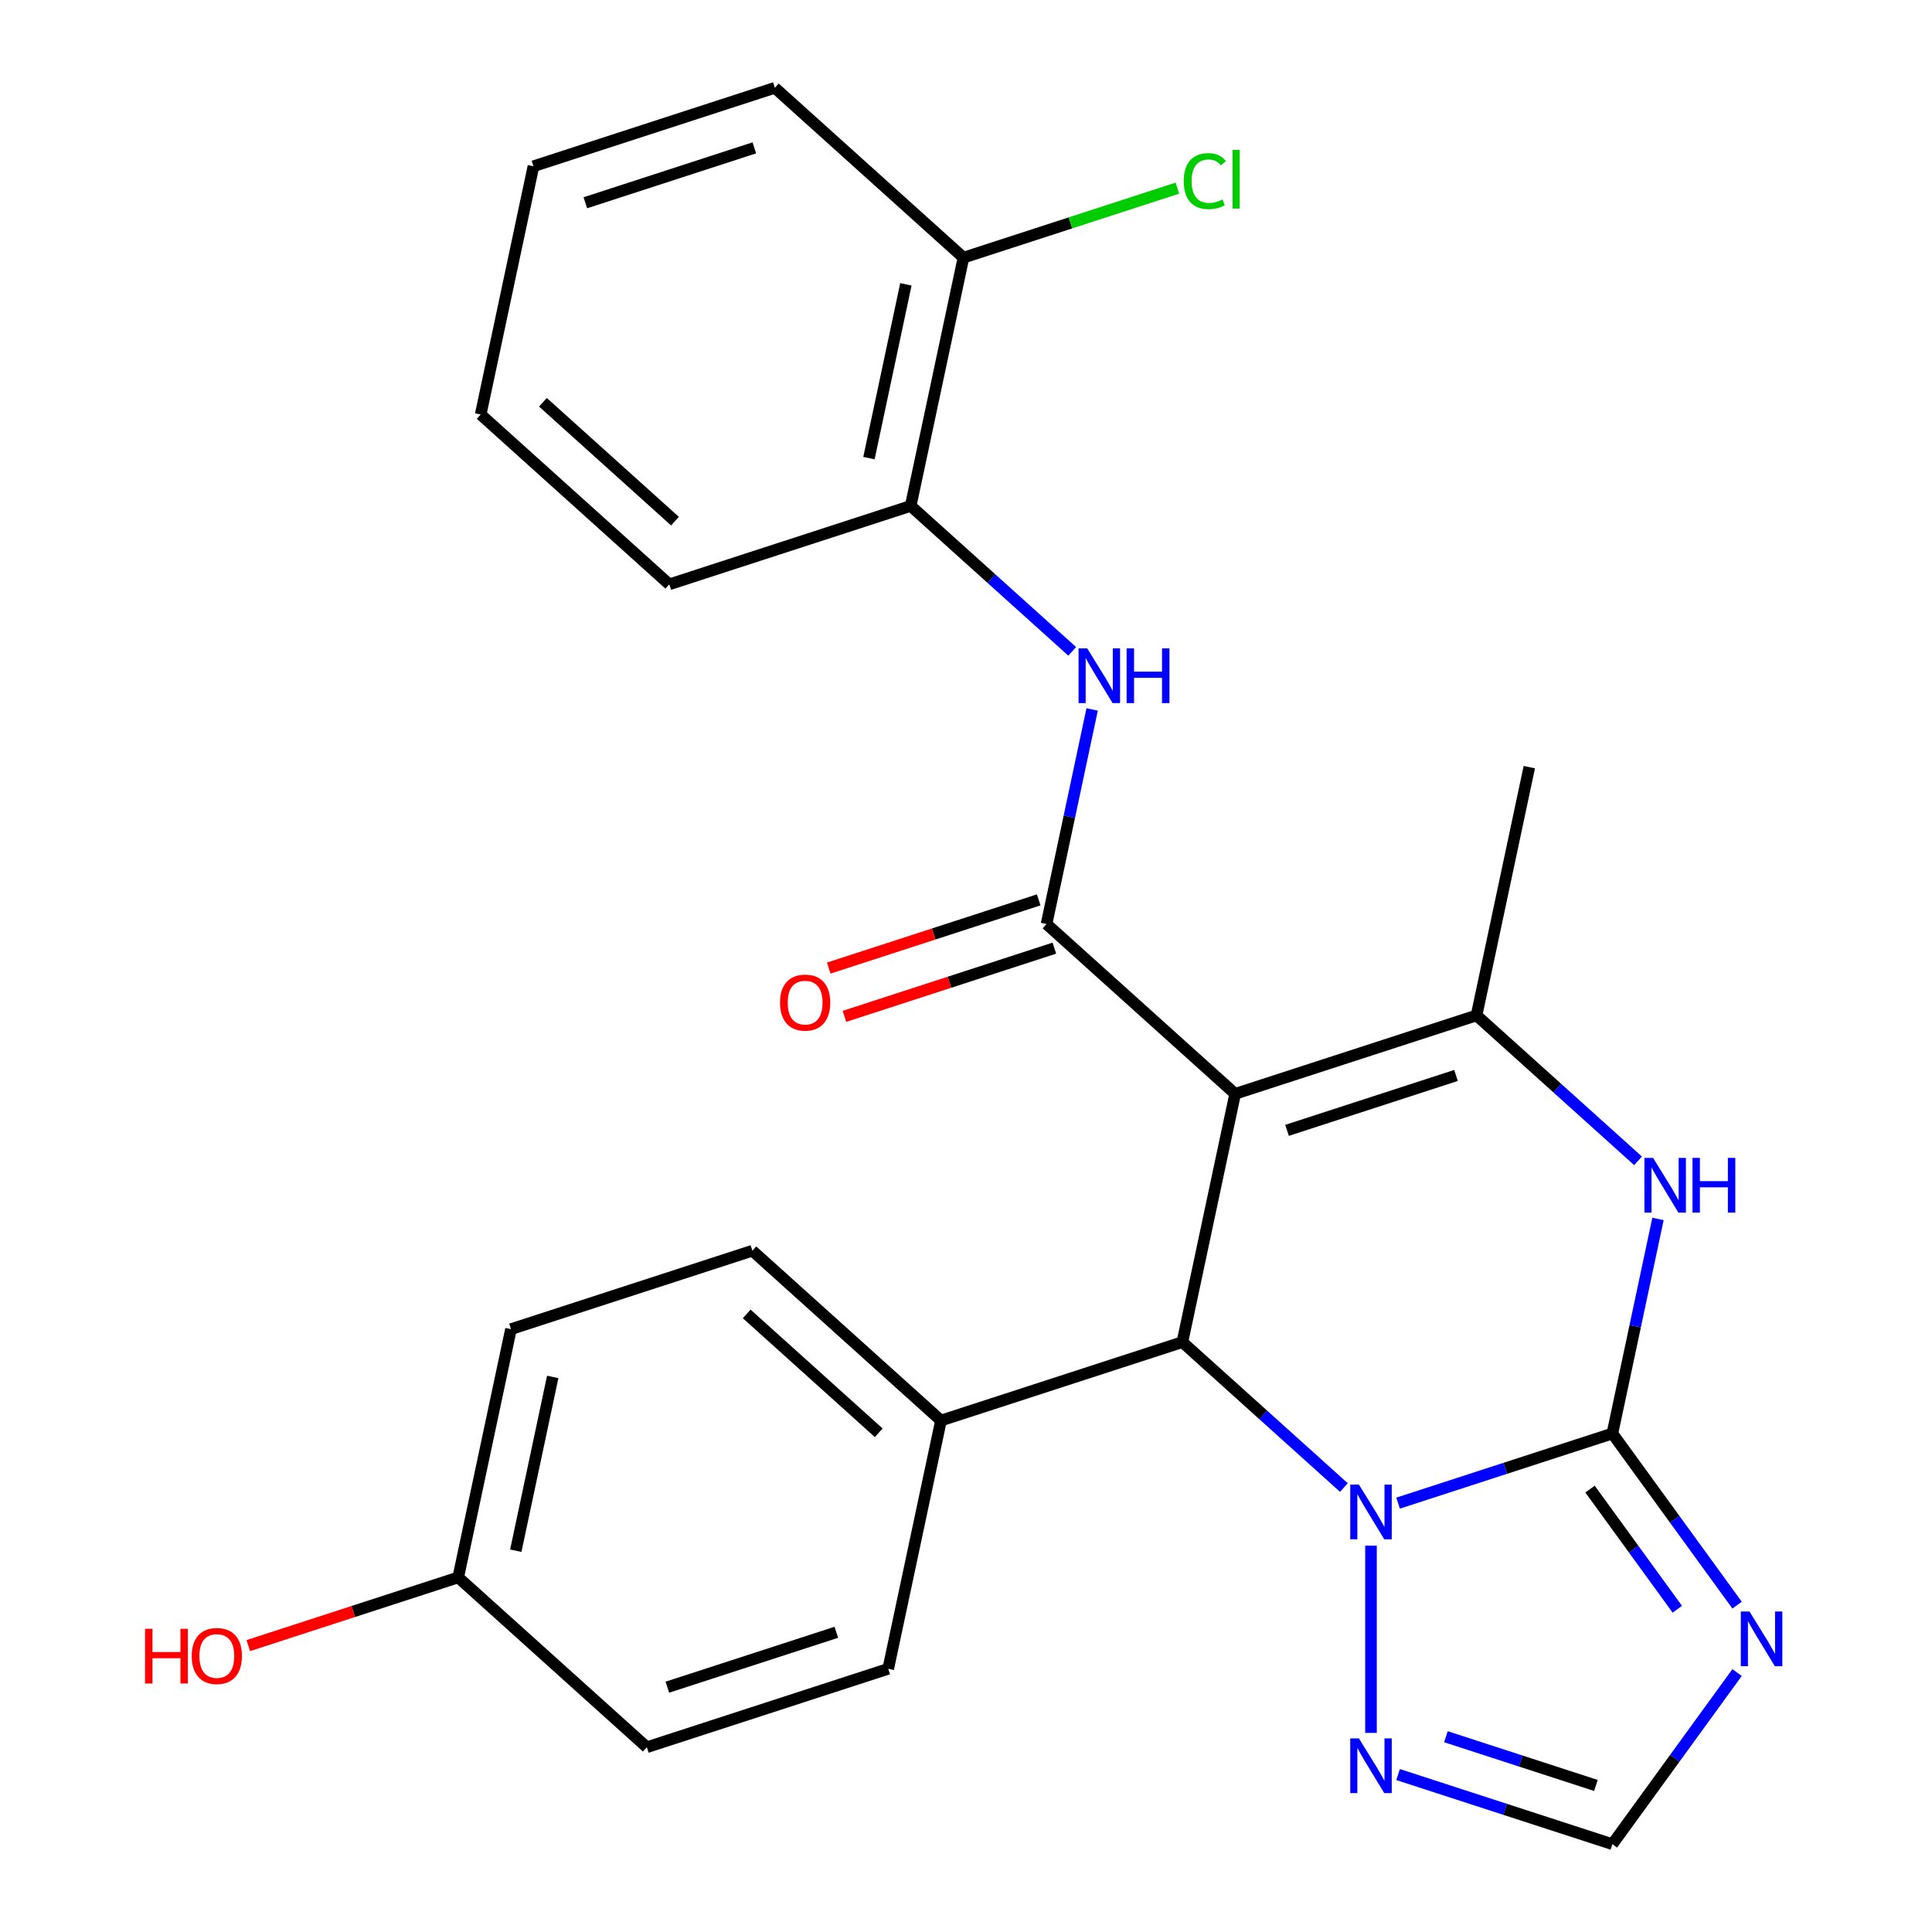 <?xml version='1.0' encoding='iso-8859-1'?>
<svg version='1.1' baseProfile='full'
              xmlns='http://www.w3.org/2000/svg'
                      xmlns:rdkit='http://www.rdkit.org/xml'
                      xmlns:xlink='http://www.w3.org/1999/xlink'
                  xml:space='preserve'
width='1000px' height='1000px' viewBox='0 0 1000 1000'>
<!-- END OF HEADER -->
<rect style='opacity:1.0;fill:#FFFFFF;stroke:none' width='1000' height='1000' x='0' y='0'> </rect>
<path class='bond-2' d='M 639.313,566.171 L 541.684,478.267' style='fill:none;fill-rule:evenodd;stroke:#000000;stroke-width:6px;stroke-linecap:butt;stroke-linejoin:miter;stroke-opacity:1' />
<path class='bond-3' d='M 639.313,566.171 L 611.999,694.673' style='fill:none;fill-rule:evenodd;stroke:#000000;stroke-width:6px;stroke-linecap:butt;stroke-linejoin:miter;stroke-opacity:1' />
<path class='bond-4' d='M 639.313,566.171 L 764.255,525.575' style='fill:none;fill-rule:evenodd;stroke:#000000;stroke-width:6px;stroke-linecap:butt;stroke-linejoin:miter;stroke-opacity:1' />
<path class='bond-4' d='M 666.173,585.07 L 753.633,556.653' style='fill:none;fill-rule:evenodd;stroke:#000000;stroke-width:6px;stroke-linecap:butt;stroke-linejoin:miter;stroke-opacity:1' />
<path class='bond-0' d='M 834.569,741.981 L 846.372,686.453' style='fill:none;fill-rule:evenodd;stroke:#000000;stroke-width:6px;stroke-linecap:butt;stroke-linejoin:miter;stroke-opacity:1' />
<path class='bond-0' d='M 846.372,686.453 L 858.175,630.925' style='fill:none;fill-rule:evenodd;stroke:#0000FF;stroke-width:6px;stroke-linecap:butt;stroke-linejoin:miter;stroke-opacity:1' />
<path class='bond-6' d='M 834.569,741.981 L 866.841,786.4' style='fill:none;fill-rule:evenodd;stroke:#000000;stroke-width:6px;stroke-linecap:butt;stroke-linejoin:miter;stroke-opacity:1' />
<path class='bond-6' d='M 866.841,786.4 L 899.114,830.819' style='fill:none;fill-rule:evenodd;stroke:#0000FF;stroke-width:6px;stroke-linecap:butt;stroke-linejoin:miter;stroke-opacity:1' />
<path class='bond-6' d='M 822.994,770.751 L 845.585,801.844' style='fill:none;fill-rule:evenodd;stroke:#000000;stroke-width:6px;stroke-linecap:butt;stroke-linejoin:miter;stroke-opacity:1' />
<path class='bond-6' d='M 845.585,801.844 L 868.176,832.937' style='fill:none;fill-rule:evenodd;stroke:#0000FF;stroke-width:6px;stroke-linecap:butt;stroke-linejoin:miter;stroke-opacity:1' />
<path class='bond-26' d='M 834.569,741.981 L 779.11,760.001' style='fill:none;fill-rule:evenodd;stroke:#000000;stroke-width:6px;stroke-linecap:butt;stroke-linejoin:miter;stroke-opacity:1' />
<path class='bond-26' d='M 779.11,760.001 L 723.651,778.021' style='fill:none;fill-rule:evenodd;stroke:#0000FF;stroke-width:6px;stroke-linecap:butt;stroke-linejoin:miter;stroke-opacity:1' />
<path class='bond-1' d='M 695.603,769.95 L 653.801,732.311' style='fill:none;fill-rule:evenodd;stroke:#0000FF;stroke-width:6px;stroke-linecap:butt;stroke-linejoin:miter;stroke-opacity:1' />
<path class='bond-1' d='M 653.801,732.311 L 611.999,694.673' style='fill:none;fill-rule:evenodd;stroke:#000000;stroke-width:6px;stroke-linecap:butt;stroke-linejoin:miter;stroke-opacity:1' />
<path class='bond-7' d='M 709.627,800.022 L 709.627,896.941' style='fill:none;fill-rule:evenodd;stroke:#0000FF;stroke-width:6px;stroke-linecap:butt;stroke-linejoin:miter;stroke-opacity:1' />
<path class='bond-8' d='M 541.684,478.267 L 553.487,422.738' style='fill:none;fill-rule:evenodd;stroke:#000000;stroke-width:6px;stroke-linecap:butt;stroke-linejoin:miter;stroke-opacity:1' />
<path class='bond-8' d='M 553.487,422.738 L 565.29,367.21' style='fill:none;fill-rule:evenodd;stroke:#0000FF;stroke-width:6px;stroke-linecap:butt;stroke-linejoin:miter;stroke-opacity:1' />
<path class='bond-12' d='M 537.625,465.772 L 483.296,483.425' style='fill:none;fill-rule:evenodd;stroke:#000000;stroke-width:6px;stroke-linecap:butt;stroke-linejoin:miter;stroke-opacity:1' />
<path class='bond-12' d='M 483.296,483.425 L 428.967,501.077' style='fill:none;fill-rule:evenodd;stroke:#FF0000;stroke-width:6px;stroke-linecap:butt;stroke-linejoin:miter;stroke-opacity:1' />
<path class='bond-12' d='M 545.744,490.761 L 491.415,508.413' style='fill:none;fill-rule:evenodd;stroke:#000000;stroke-width:6px;stroke-linecap:butt;stroke-linejoin:miter;stroke-opacity:1' />
<path class='bond-12' d='M 491.415,508.413 L 437.086,526.066' style='fill:none;fill-rule:evenodd;stroke:#FF0000;stroke-width:6px;stroke-linecap:butt;stroke-linejoin:miter;stroke-opacity:1' />
<path class='bond-11' d='M 611.999,694.673 L 487.057,735.269' style='fill:none;fill-rule:evenodd;stroke:#000000;stroke-width:6px;stroke-linecap:butt;stroke-linejoin:miter;stroke-opacity:1' />
<path class='bond-5' d='M 764.255,525.575 L 806.057,563.214' style='fill:none;fill-rule:evenodd;stroke:#000000;stroke-width:6px;stroke-linecap:butt;stroke-linejoin:miter;stroke-opacity:1' />
<path class='bond-5' d='M 806.057,563.214 L 847.859,600.853' style='fill:none;fill-rule:evenodd;stroke:#0000FF;stroke-width:6px;stroke-linecap:butt;stroke-linejoin:miter;stroke-opacity:1' />
<path class='bond-16' d='M 764.255,525.575 L 791.568,397.074' style='fill:none;fill-rule:evenodd;stroke:#000000;stroke-width:6px;stroke-linecap:butt;stroke-linejoin:miter;stroke-opacity:1' />
<path class='bond-28' d='M 899.114,865.708 L 866.841,910.127' style='fill:none;fill-rule:evenodd;stroke:#0000FF;stroke-width:6px;stroke-linecap:butt;stroke-linejoin:miter;stroke-opacity:1' />
<path class='bond-28' d='M 866.841,910.127 L 834.569,954.545' style='fill:none;fill-rule:evenodd;stroke:#000000;stroke-width:6px;stroke-linecap:butt;stroke-linejoin:miter;stroke-opacity:1' />
<path class='bond-9' d='M 723.651,918.506 L 779.11,936.526' style='fill:none;fill-rule:evenodd;stroke:#0000FF;stroke-width:6px;stroke-linecap:butt;stroke-linejoin:miter;stroke-opacity:1' />
<path class='bond-9' d='M 779.11,936.526 L 834.569,954.545' style='fill:none;fill-rule:evenodd;stroke:#000000;stroke-width:6px;stroke-linecap:butt;stroke-linejoin:miter;stroke-opacity:1' />
<path class='bond-9' d='M 748.408,898.924 L 787.23,911.537' style='fill:none;fill-rule:evenodd;stroke:#0000FF;stroke-width:6px;stroke-linecap:butt;stroke-linejoin:miter;stroke-opacity:1' />
<path class='bond-9' d='M 787.23,911.537 L 826.051,924.151' style='fill:none;fill-rule:evenodd;stroke:#000000;stroke-width:6px;stroke-linecap:butt;stroke-linejoin:miter;stroke-opacity:1' />
<path class='bond-10' d='M 554.974,337.138 L 513.172,299.499' style='fill:none;fill-rule:evenodd;stroke:#0000FF;stroke-width:6px;stroke-linecap:butt;stroke-linejoin:miter;stroke-opacity:1' />
<path class='bond-10' d='M 513.172,299.499 L 471.37,261.861' style='fill:none;fill-rule:evenodd;stroke:#000000;stroke-width:6px;stroke-linecap:butt;stroke-linejoin:miter;stroke-opacity:1' />
<path class='bond-13' d='M 471.37,261.861 L 498.683,133.359' style='fill:none;fill-rule:evenodd;stroke:#000000;stroke-width:6px;stroke-linecap:butt;stroke-linejoin:miter;stroke-opacity:1' />
<path class='bond-13' d='M 449.767,237.123 L 468.886,147.172' style='fill:none;fill-rule:evenodd;stroke:#000000;stroke-width:6px;stroke-linecap:butt;stroke-linejoin:miter;stroke-opacity:1' />
<path class='bond-22' d='M 471.37,261.861 L 346.428,302.457' style='fill:none;fill-rule:evenodd;stroke:#000000;stroke-width:6px;stroke-linecap:butt;stroke-linejoin:miter;stroke-opacity:1' />
<path class='bond-14' d='M 487.057,735.269 L 389.428,647.364' style='fill:none;fill-rule:evenodd;stroke:#000000;stroke-width:6px;stroke-linecap:butt;stroke-linejoin:miter;stroke-opacity:1' />
<path class='bond-14' d='M 454.832,741.609 L 386.492,680.075' style='fill:none;fill-rule:evenodd;stroke:#000000;stroke-width:6px;stroke-linecap:butt;stroke-linejoin:miter;stroke-opacity:1' />
<path class='bond-15' d='M 487.057,735.269 L 459.743,863.77' style='fill:none;fill-rule:evenodd;stroke:#000000;stroke-width:6px;stroke-linecap:butt;stroke-linejoin:miter;stroke-opacity:1' />
<path class='bond-18' d='M 498.683,133.359 L 554.052,115.369' style='fill:none;fill-rule:evenodd;stroke:#000000;stroke-width:6px;stroke-linecap:butt;stroke-linejoin:miter;stroke-opacity:1' />
<path class='bond-18' d='M 554.052,115.369 L 609.421,97.379' style='fill:none;fill-rule:evenodd;stroke:#00CC00;stroke-width:6px;stroke-linecap:butt;stroke-linejoin:miter;stroke-opacity:1' />
<path class='bond-23' d='M 498.683,133.359 L 401.055,45.455' style='fill:none;fill-rule:evenodd;stroke:#000000;stroke-width:6px;stroke-linecap:butt;stroke-linejoin:miter;stroke-opacity:1' />
<path class='bond-19' d='M 389.428,647.364 L 264.486,687.96' style='fill:none;fill-rule:evenodd;stroke:#000000;stroke-width:6px;stroke-linecap:butt;stroke-linejoin:miter;stroke-opacity:1' />
<path class='bond-20' d='M 459.743,863.77 L 334.801,904.366' style='fill:none;fill-rule:evenodd;stroke:#000000;stroke-width:6px;stroke-linecap:butt;stroke-linejoin:miter;stroke-opacity:1' />
<path class='bond-20' d='M 432.882,844.871 L 345.423,873.288' style='fill:none;fill-rule:evenodd;stroke:#000000;stroke-width:6px;stroke-linecap:butt;stroke-linejoin:miter;stroke-opacity:1' />
<path class='bond-17' d='M 237.173,816.461 L 334.801,904.366' style='fill:none;fill-rule:evenodd;stroke:#000000;stroke-width:6px;stroke-linecap:butt;stroke-linejoin:miter;stroke-opacity:1' />
<path class='bond-21' d='M 237.173,816.461 L 182.844,834.113' style='fill:none;fill-rule:evenodd;stroke:#000000;stroke-width:6px;stroke-linecap:butt;stroke-linejoin:miter;stroke-opacity:1' />
<path class='bond-21' d='M 182.844,834.113 L 128.515,851.766' style='fill:none;fill-rule:evenodd;stroke:#FF0000;stroke-width:6px;stroke-linecap:butt;stroke-linejoin:miter;stroke-opacity:1' />
<path class='bond-27' d='M 237.173,816.461 L 264.486,687.96' style='fill:none;fill-rule:evenodd;stroke:#000000;stroke-width:6px;stroke-linecap:butt;stroke-linejoin:miter;stroke-opacity:1' />
<path class='bond-27' d='M 266.97,802.649 L 286.09,712.698' style='fill:none;fill-rule:evenodd;stroke:#000000;stroke-width:6px;stroke-linecap:butt;stroke-linejoin:miter;stroke-opacity:1' />
<path class='bond-24' d='M 346.428,302.457 L 248.799,214.552' style='fill:none;fill-rule:evenodd;stroke:#000000;stroke-width:6px;stroke-linecap:butt;stroke-linejoin:miter;stroke-opacity:1' />
<path class='bond-24' d='M 349.364,269.745 L 281.025,208.212' style='fill:none;fill-rule:evenodd;stroke:#000000;stroke-width:6px;stroke-linecap:butt;stroke-linejoin:miter;stroke-opacity:1' />
<path class='bond-29' d='M 401.055,45.455 L 276.113,86.051' style='fill:none;fill-rule:evenodd;stroke:#000000;stroke-width:6px;stroke-linecap:butt;stroke-linejoin:miter;stroke-opacity:1' />
<path class='bond-29' d='M 390.433,76.532 L 302.974,104.95' style='fill:none;fill-rule:evenodd;stroke:#000000;stroke-width:6px;stroke-linecap:butt;stroke-linejoin:miter;stroke-opacity:1' />
<path class='bond-25' d='M 248.799,214.552 L 276.113,86.051' style='fill:none;fill-rule:evenodd;stroke:#000000;stroke-width:6px;stroke-linecap:butt;stroke-linejoin:miter;stroke-opacity:1' />
<path  class='atom-2' d='M 703.367 768.417
L 712.647 783.417
Q 713.567 784.897, 715.047 787.577
Q 716.527 790.257, 716.607 790.417
L 716.607 768.417
L 720.367 768.417
L 720.367 796.737
L 716.487 796.737
L 706.527 780.337
Q 705.367 778.417, 704.127 776.217
Q 702.927 774.017, 702.567 773.337
L 702.567 796.737
L 698.887 796.737
L 698.887 768.417
L 703.367 768.417
' fill='#0000FF'/>
<path  class='atom-6' d='M 855.623 599.32
L 864.903 614.32
Q 865.823 615.8, 867.303 618.48
Q 868.783 621.16, 868.863 621.32
L 868.863 599.32
L 872.623 599.32
L 872.623 627.64
L 868.743 627.64
L 858.783 611.24
Q 857.623 609.32, 856.383 607.12
Q 855.183 604.92, 854.823 604.24
L 854.823 627.64
L 851.143 627.64
L 851.143 599.32
L 855.623 599.32
' fill='#0000FF'/>
<path  class='atom-6' d='M 876.023 599.32
L 879.863 599.32
L 879.863 611.36
L 894.343 611.36
L 894.343 599.32
L 898.183 599.32
L 898.183 627.64
L 894.343 627.64
L 894.343 614.56
L 879.863 614.56
L 879.863 627.64
L 876.023 627.64
L 876.023 599.32
' fill='#0000FF'/>
<path  class='atom-7' d='M 905.528 834.103
L 914.808 849.103
Q 915.728 850.583, 917.208 853.263
Q 918.688 855.943, 918.768 856.103
L 918.768 834.103
L 922.528 834.103
L 922.528 862.423
L 918.648 862.423
L 908.688 846.023
Q 907.528 844.103, 906.288 841.903
Q 905.088 839.703, 904.728 839.023
L 904.728 862.423
L 901.048 862.423
L 901.048 834.103
L 905.528 834.103
' fill='#0000FF'/>
<path  class='atom-8' d='M 703.367 899.789
L 712.647 914.789
Q 713.567 916.269, 715.047 918.949
Q 716.527 921.629, 716.607 921.789
L 716.607 899.789
L 720.367 899.789
L 720.367 928.109
L 716.487 928.109
L 706.527 911.709
Q 705.367 909.789, 704.127 907.589
Q 702.927 905.389, 702.567 904.709
L 702.567 928.109
L 698.887 928.109
L 698.887 899.789
L 703.367 899.789
' fill='#0000FF'/>
<path  class='atom-9' d='M 562.738 335.605
L 572.018 350.605
Q 572.938 352.085, 574.418 354.765
Q 575.898 357.445, 575.978 357.605
L 575.978 335.605
L 579.738 335.605
L 579.738 363.925
L 575.858 363.925
L 565.898 347.525
Q 564.738 345.605, 563.498 343.405
Q 562.298 341.205, 561.938 340.525
L 561.938 363.925
L 558.258 363.925
L 558.258 335.605
L 562.738 335.605
' fill='#0000FF'/>
<path  class='atom-9' d='M 583.138 335.605
L 586.978 335.605
L 586.978 347.645
L 601.458 347.645
L 601.458 335.605
L 605.298 335.605
L 605.298 363.925
L 601.458 363.925
L 601.458 350.845
L 586.978 350.845
L 586.978 363.925
L 583.138 363.925
L 583.138 335.605
' fill='#0000FF'/>
<path  class='atom-13' d='M 403.742 518.943
Q 403.742 512.143, 407.102 508.343
Q 410.462 504.543, 416.742 504.543
Q 423.022 504.543, 426.382 508.343
Q 429.742 512.143, 429.742 518.943
Q 429.742 525.823, 426.342 529.743
Q 422.942 533.623, 416.742 533.623
Q 410.502 533.623, 407.102 529.743
Q 403.742 525.863, 403.742 518.943
M 416.742 530.423
Q 421.062 530.423, 423.382 527.543
Q 425.742 524.623, 425.742 518.943
Q 425.742 513.383, 423.382 510.583
Q 421.062 507.743, 416.742 507.743
Q 412.422 507.743, 410.062 510.543
Q 407.742 513.343, 407.742 518.943
Q 407.742 524.663, 410.062 527.543
Q 412.422 530.423, 416.742 530.423
' fill='#FF0000'/>
<path  class='atom-19' d='M 612.705 93.743
Q 612.705 86.703, 615.985 83.023
Q 619.305 79.303, 625.585 79.303
Q 631.425 79.303, 634.545 83.423
L 631.905 85.583
Q 629.625 82.583, 625.585 82.583
Q 621.305 82.583, 619.025 85.463
Q 616.785 88.303, 616.785 93.743
Q 616.785 99.343, 619.105 102.223
Q 621.465 105.103, 626.025 105.103
Q 629.145 105.103, 632.785 103.223
L 633.905 106.223
Q 632.425 107.183, 630.185 107.743
Q 627.945 108.303, 625.465 108.303
Q 619.305 108.303, 615.985 104.543
Q 612.705 100.783, 612.705 93.743
' fill='#00CC00'/>
<path  class='atom-19' d='M 637.985 77.583
L 641.665 77.583
L 641.665 107.943
L 637.985 107.943
L 637.985 77.583
' fill='#00CC00'/>
<path  class='atom-22' d='M 75.071 843.057
L 78.911 843.057
L 78.911 855.097
L 93.391 855.097
L 93.391 843.057
L 97.231 843.057
L 97.231 871.377
L 93.391 871.377
L 93.391 858.297
L 78.911 858.297
L 78.911 871.377
L 75.071 871.377
L 75.071 843.057
' fill='#FF0000'/>
<path  class='atom-22' d='M 99.231 857.137
Q 99.231 850.337, 102.591 846.537
Q 105.951 842.737, 112.231 842.737
Q 118.511 842.737, 121.871 846.537
Q 125.231 850.337, 125.231 857.137
Q 125.231 864.017, 121.831 867.937
Q 118.431 871.817, 112.231 871.817
Q 105.991 871.817, 102.591 867.937
Q 99.231 864.057, 99.231 857.137
M 112.231 868.617
Q 116.551 868.617, 118.871 865.737
Q 121.231 862.817, 121.231 857.137
Q 121.231 851.577, 118.871 848.777
Q 116.551 845.937, 112.231 845.937
Q 107.911 845.937, 105.551 848.737
Q 103.231 851.537, 103.231 857.137
Q 103.231 862.857, 105.551 865.737
Q 107.911 868.617, 112.231 868.617
' fill='#FF0000'/>
</svg>
